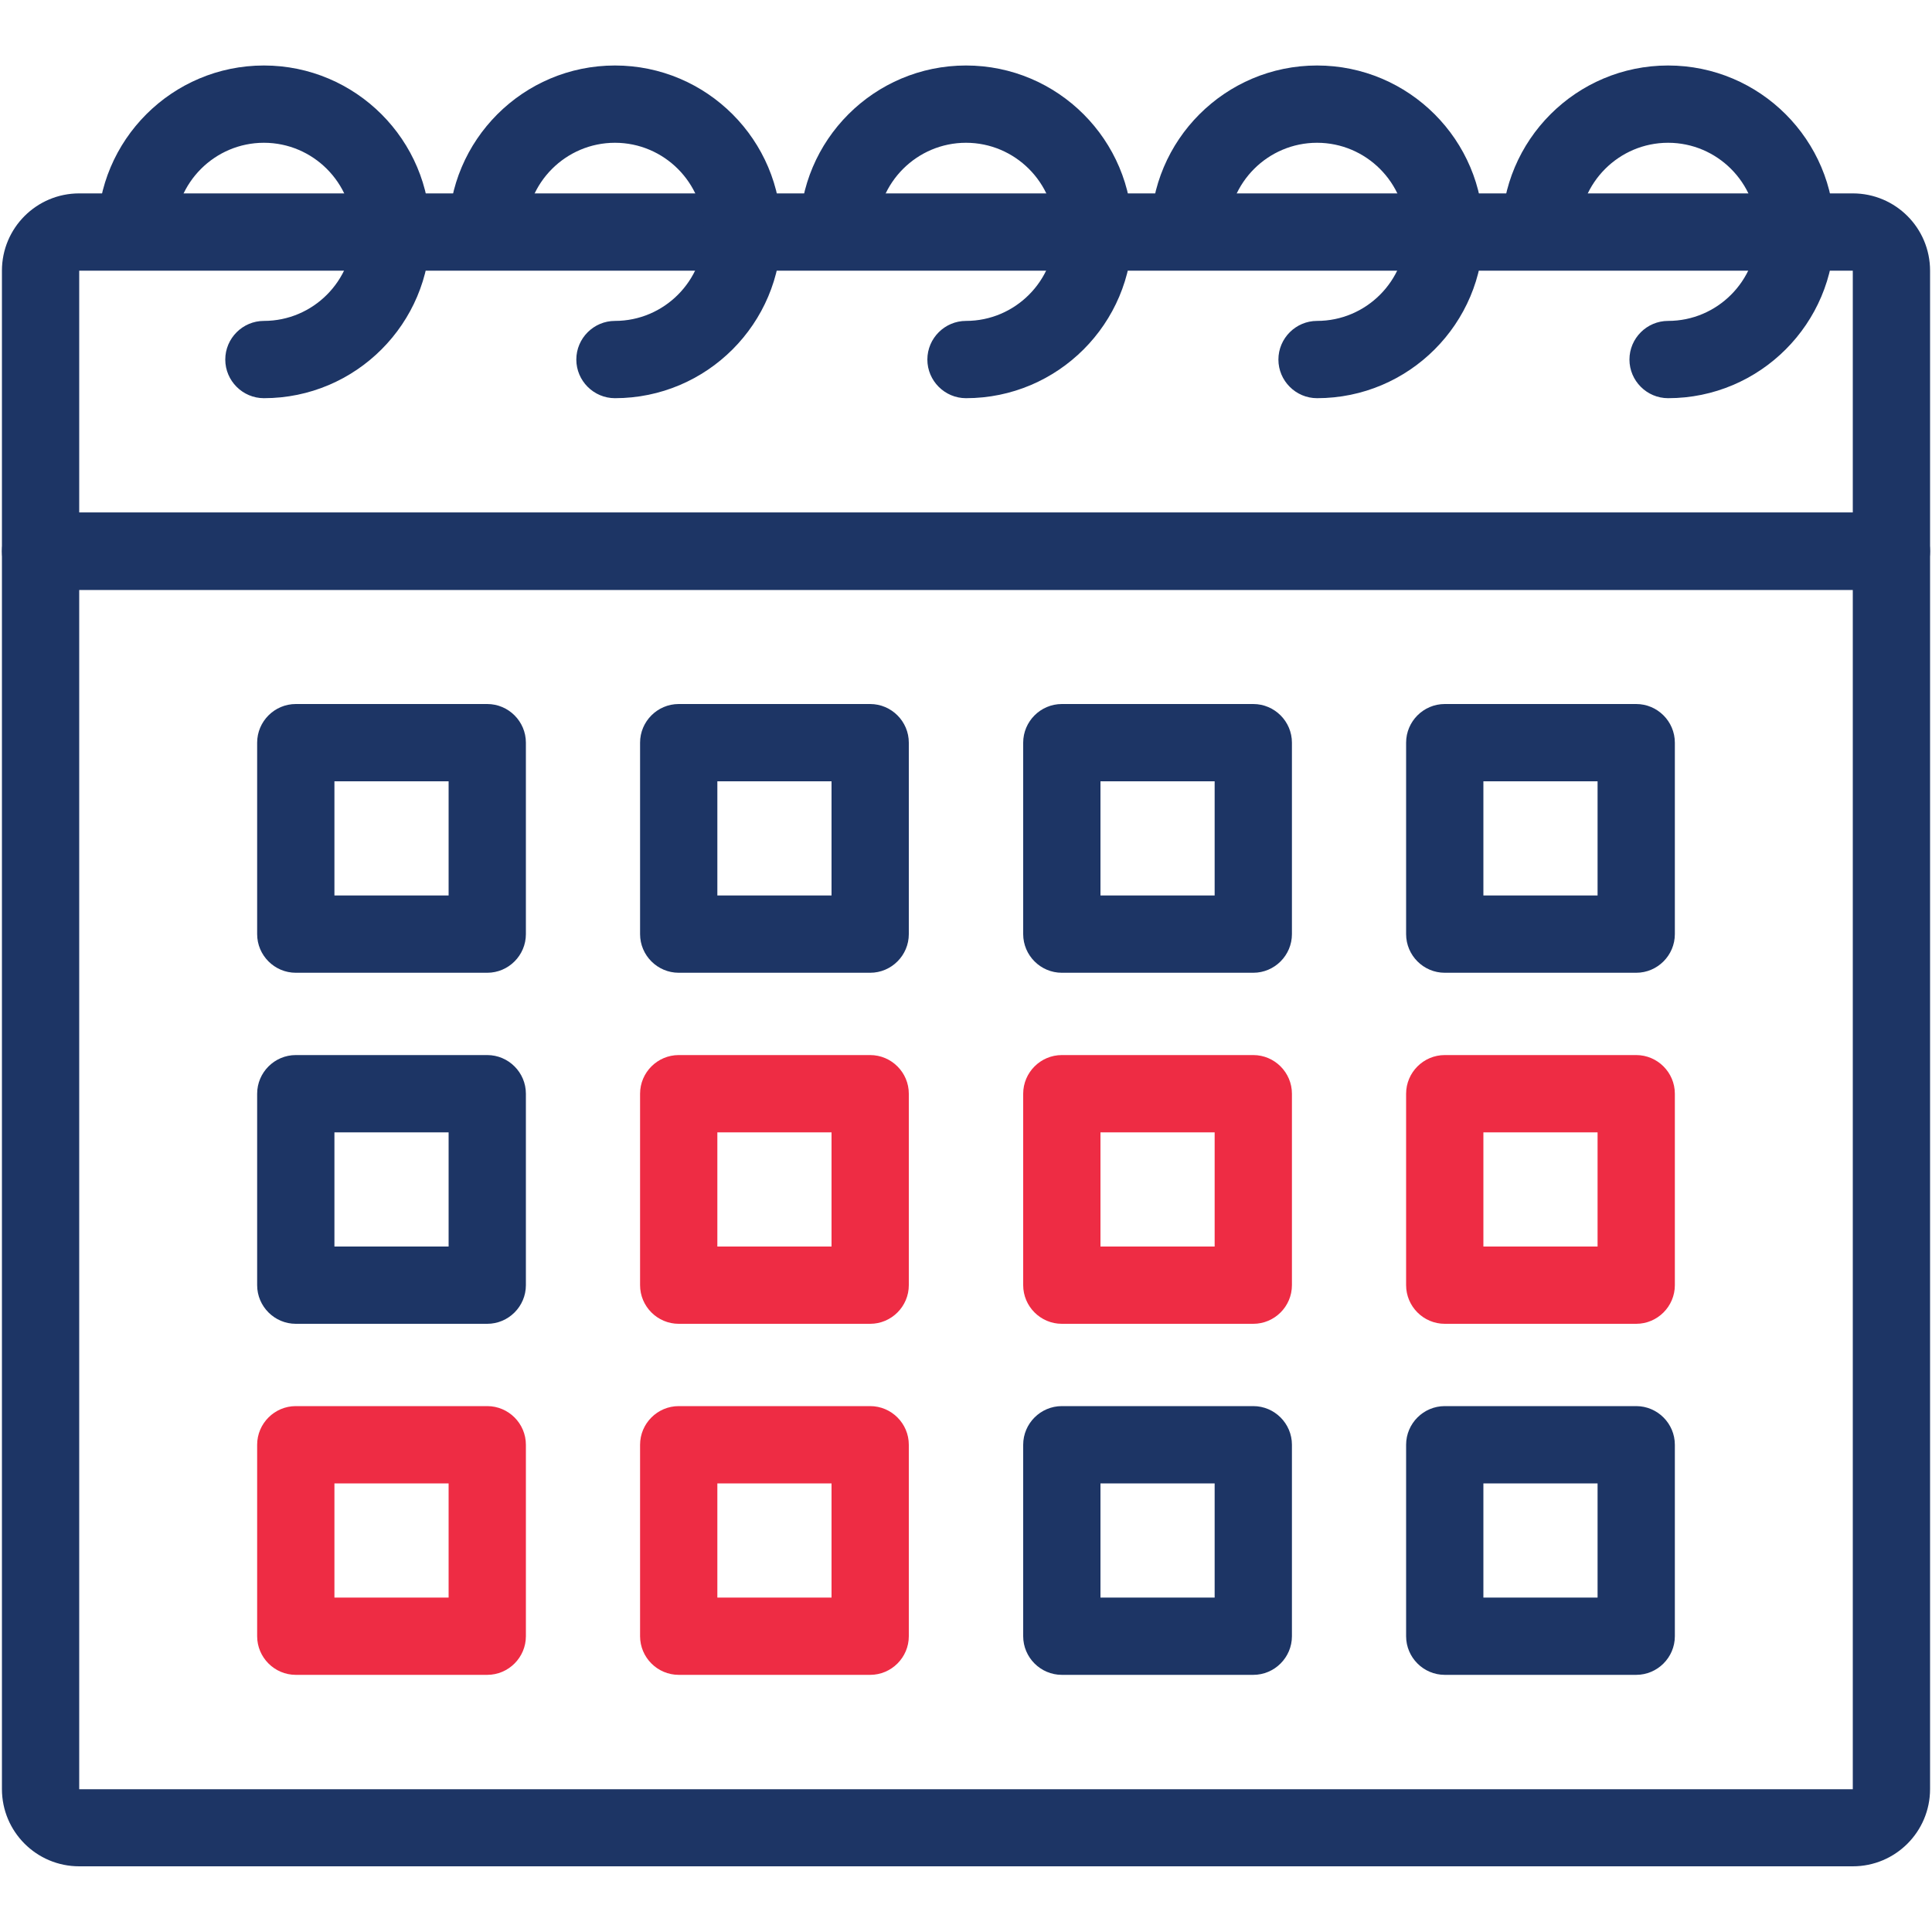 <?xml version="1.0" encoding="UTF-8"?><svg id="Layer_1" xmlns="http://www.w3.org/2000/svg" viewBox="0 0 100 100"><defs><style>.cls-1{fill:#ee2c44;}.cls-2{fill:#1d3565;}</style></defs><path class="cls-2" d="M95.9,96.6H4.1c-2.21,0-4-1.79-4-4V28.53c0-1.1,.9-2,2-2H97.9c1.1,0,2,.9,2,2V92.6c0,2.21-1.79,4-4,4ZM4.1,30.53v62.08H95.9V30.53H4.1Z"/><path class="cls-2" d="M97.9,30.53H2.1c-1.1,0-2-.9-2-2V14.01c0-2.21,1.79-4,4-4H95.9c2.21,0,4,1.79,4,4v14.52c0,1.1-.9,2-2,2ZM4.1,26.53H95.9V14.01H4.1v12.52Z"/><path class="cls-2" d="M86.34,20.61c-1.1,0-2-.9-2-2s.9-2,2-2c2.54,0,4.61-2.07,4.61-4.61s-2.07-4.61-4.61-4.61-4.61,2.07-4.61,4.61c0,1.1-.9,2-2,2s-2-.9-2-2c0-4.75,3.86-8.61,8.61-8.61s8.61,3.86,8.61,8.61-3.86,8.61-8.61,8.61Z"/><path class="cls-2" d="M68.17,20.61c-1.1,0-2-.9-2-2s.9-2,2-2c2.54,0,4.61-2.07,4.61-4.61s-2.07-4.61-4.61-4.61-4.61,2.07-4.61,4.61c0,1.1-.9,2-2,2s-2-.9-2-2c0-4.75,3.86-8.61,8.61-8.61s8.61,3.86,8.61,8.61-3.86,8.61-8.61,8.61Z"/><path class="cls-2" d="M50,20.61c-1.1,0-2-.9-2-2s.9-2,2-2c2.54,0,4.61-2.07,4.61-4.61s-2.07-4.61-4.61-4.61-4.61,2.07-4.61,4.61c0,1.1-.9,2-2,2s-2-.9-2-2c0-4.75,3.86-8.61,8.61-8.61s8.61,3.86,8.61,8.61-3.86,8.61-8.61,8.61Z"/><path class="cls-2" d="M31.83,20.61c-1.1,0-2-.9-2-2s.9-2,2-2c2.54,0,4.61-2.07,4.61-4.61s-2.07-4.61-4.61-4.61-4.61,2.07-4.61,4.61c0,1.1-.9,2-2,2s-2-.9-2-2c0-4.75,3.86-8.61,8.61-8.61s8.61,3.86,8.61,8.61-3.86,8.61-8.61,8.61Z"/><path class="cls-2" d="M13.66,20.61c-1.1,0-2-.9-2-2s.9-2,2-2c2.54,0,4.61-2.07,4.61-4.61s-2.07-4.61-4.61-4.61-4.61,2.07-4.61,4.61c0,1.1-.9,2-2,2s-2-.9-2-2c0-4.75,3.86-8.61,8.61-8.61s8.61,3.86,8.61,8.61-3.86,8.61-8.61,8.61Z"/><path class="cls-2" d="M25.22,50.35H15.31c-1.1,0-2-.9-2-2v-9.91c0-1.1,.9-2,2-2h9.91c1.1,0,2,.9,2,2v9.91c0,1.1-.9,2-2,2Zm-7.91-4h5.91v-5.91h-5.91v5.91Z"/><path class="cls-2" d="M45.04,50.35h-9.91c-1.1,0-2-.9-2-2v-9.91c0-1.1,.9-2,2-2h9.91c1.1,0,2,.9,2,2v9.91c0,1.1-.9,2-2,2Zm-7.91-4h5.91v-5.91h-5.91v5.91Z"/><path class="cls-2" d="M64.87,50.35h-9.91c-1.1,0-2-.9-2-2v-9.91c0-1.1,.9-2,2-2h9.91c1.1,0,2,.9,2,2v9.91c0,1.1-.9,2-2,2Zm-7.91-4h5.91v-5.91h-5.91v5.91Z"/><path class="cls-2" d="M84.69,50.35h-9.91c-1.1,0-2-.9-2-2v-9.91c0-1.1,.9-2,2-2h9.91c1.1,0,2,.9,2,2v9.91c0,1.1-.9,2-2,2Zm-7.91-4h5.91v-5.91h-5.91v5.91Z"/><path class="cls-2" d="M25.22,68.52H15.31c-1.1,0-2-.9-2-2v-9.91c0-1.1,.9-2,2-2h9.91c1.1,0,2,.9,2,2v9.91c0,1.1-.9,2-2,2Zm-7.91-4h5.91v-5.91h-5.91v5.91Z"/><path class="cls-1" d="M45.04,68.52h-9.91c-1.1,0-2-.9-2-2v-9.91c0-1.1,.9-2,2-2h9.91c1.1,0,2,.9,2,2v9.91c0,1.1-.9,2-2,2Zm-7.91-4h5.91v-5.91h-5.91v5.91Z"/><path class="cls-1" d="M64.87,68.52h-9.91c-1.1,0-2-.9-2-2v-9.91c0-1.1,.9-2,2-2h9.91c1.1,0,2,.9,2,2v9.91c0,1.1-.9,2-2,2Zm-7.91-4h5.91v-5.91h-5.91v5.91Z"/><path class="cls-1" d="M84.69,68.52h-9.91c-1.1,0-2-.9-2-2v-9.91c0-1.1,.9-2,2-2h9.91c1.1,0,2,.9,2,2v9.91c0,1.1-.9,2-2,2Zm-7.91-4h5.91v-5.91h-5.91v5.91Z"/><path class="cls-1" d="M25.22,86.69H15.31c-1.1,0-2-.9-2-2v-9.91c0-1.1,.9-2,2-2h9.91c1.1,0,2,.9,2,2v9.91c0,1.1-.9,2-2,2Zm-7.91-4h5.91v-5.91h-5.91v5.91Z"/><path class="cls-1" d="M45.04,86.69h-9.91c-1.1,0-2-.9-2-2v-9.91c0-1.1,.9-2,2-2h9.91c1.1,0,2,.9,2,2v9.91c0,1.1-.9,2-2,2Zm-7.91-4h5.91v-5.91h-5.91v5.91Z"/><path class="cls-2" d="M64.87,86.69h-9.91c-1.1,0-2-.9-2-2v-9.91c0-1.1,.9-2,2-2h9.91c1.1,0,2,.9,2,2v9.91c0,1.1-.9,2-2,2Zm-7.91-4h5.91v-5.91h-5.91v5.91Z"/><path class="cls-2" d="M84.69,86.69h-9.91c-1.1,0-2-.9-2-2v-9.91c0-1.1,.9-2,2-2h9.91c1.1,0,2,.9,2,2v9.91c0,1.1-.9,2-2,2Zm-7.91-4h5.91v-5.91h-5.91v5.91Z"/></svg>